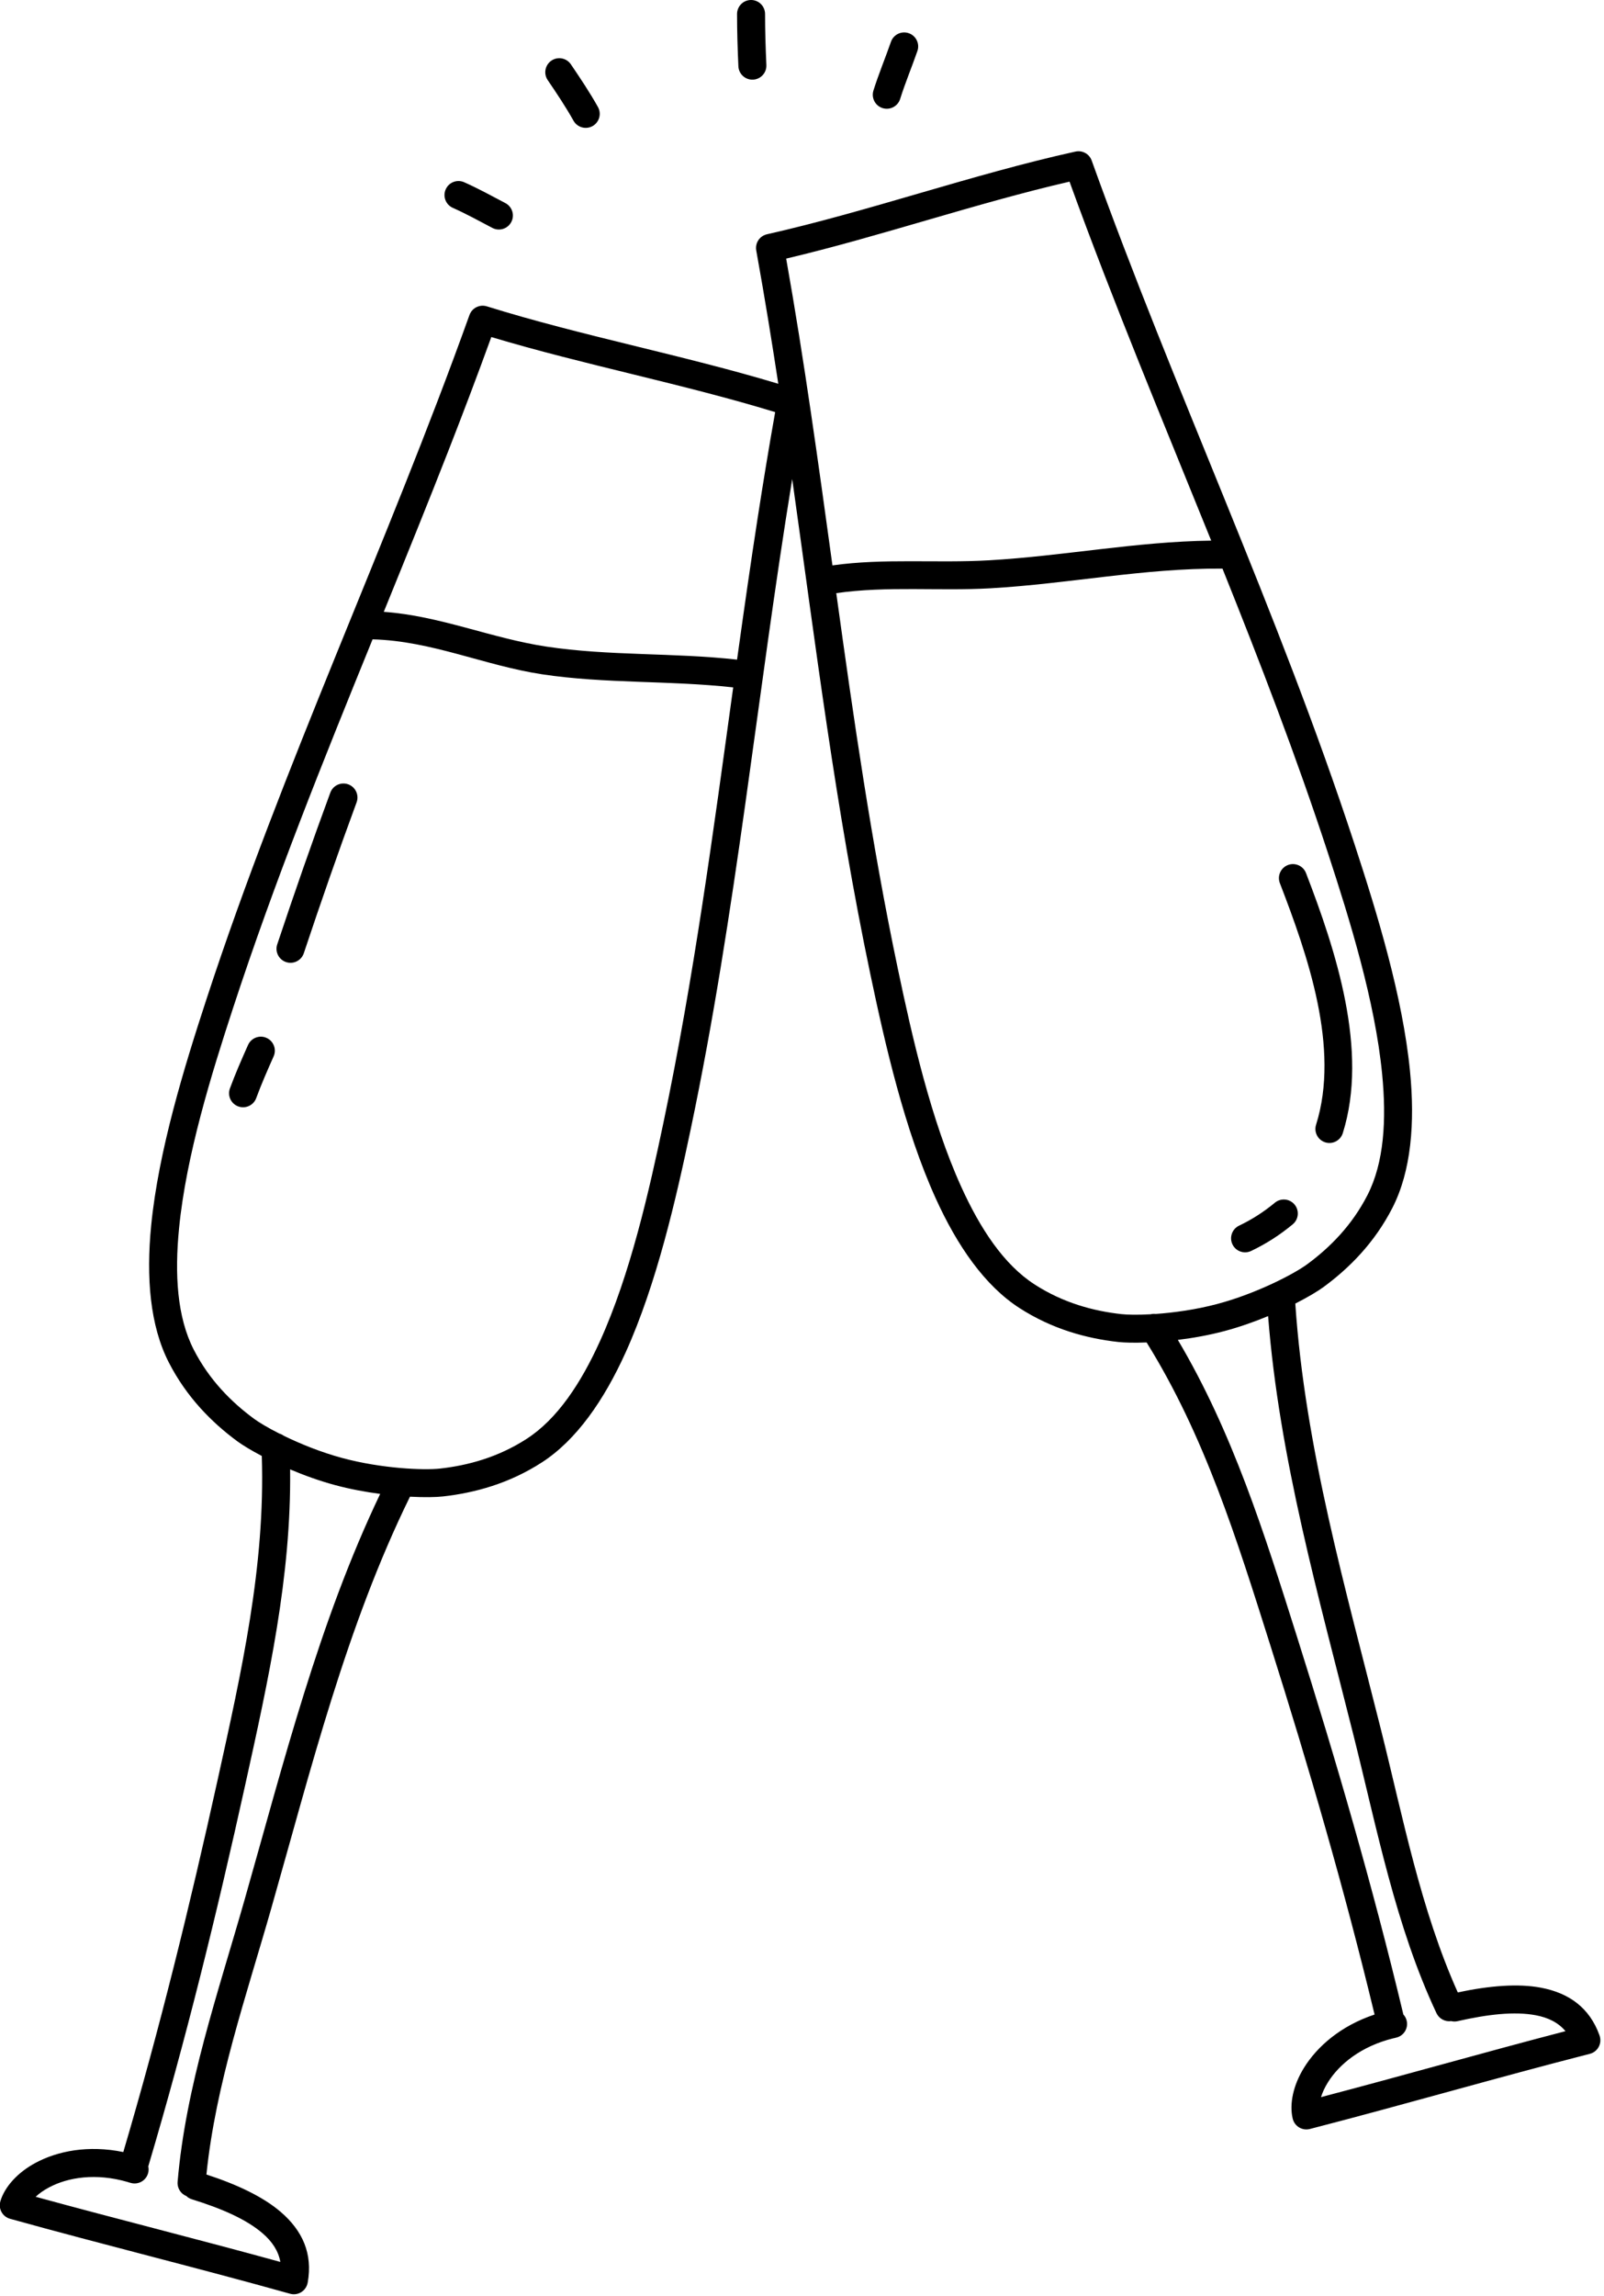 <?xml version="1.0" encoding="UTF-8"?><svg xmlns="http://www.w3.org/2000/svg" xmlns:xlink="http://www.w3.org/1999/xlink" clip-rule="evenodd" fill-rule="evenodd" height="438.6" preserveAspectRatio="xMidYMid meet" stroke-linejoin="round" stroke-miterlimit="2" version="1.0" viewBox="0.3 0.0 306.5 438.6" width="306.5" zoomAndPan="magnify"><g><g id="change1_1"><path d="M704.964,91.434C697.673,93.04 690.235,95.694 682.957,97.331C682.866,97.351 682.78,97.383 682.701,97.426L682.693,97.43C682.549,97.509 682.428,97.622 682.339,97.755C682.251,97.889 682.194,98.044 682.177,98.209L682.177,98.218C682.168,98.307 682.172,98.398 682.189,98.49L682.207,98.587C682.504,100.234 682.787,101.884 683.058,103.535C683.3,105.014 683.533,106.494 683.759,107.975L683.763,107.999C676.981,105.954 669.683,104.572 662.962,102.475C662.873,102.447 662.783,102.432 662.694,102.429L662.685,102.429C662.52,102.425 662.359,102.462 662.215,102.534C662.071,102.605 661.945,102.711 661.848,102.845L661.843,102.853C661.792,102.926 661.749,103.007 661.718,103.095C655.802,119.587 648.434,135.153 642.95,151.895C641.356,156.762 639.524,162.717 638.999,168.052C638.633,171.774 638.915,175.204 640.256,177.823C641.523,180.294 643.313,182.101 645.156,183.457C645.514,183.719 646.12,184.092 646.895,184.499C647.15,192.353 645.46,199.828 643.745,207.598C641.769,216.55 639.607,225.373 637.009,234.164C634.508,233.648 632.308,234.096 630.755,234.929C629.423,235.644 628.555,236.659 628.247,237.631C628.241,237.65 628.236,237.67 628.231,237.689L628.23,237.694C628.082,238.225 628.393,238.777 628.925,238.925C635.566,240.772 642.271,242.414 648.915,244.274C649.446,244.422 649.998,244.112 650.147,243.58C650.149,243.574 650.151,243.567 650.152,243.561C650.161,243.53 650.168,243.497 650.174,243.465C650.54,241.416 649.801,239.776 648.255,238.444C646.993,237.358 645.143,236.482 642.943,235.766C643.6,229.323 645.795,223.005 647.571,216.777C650.412,206.816 652.924,196.668 657.472,187.404C658.495,187.459 659.329,187.442 659.825,187.387C662.099,187.134 664.553,186.465 666.886,184.958C669.357,183.361 671.316,180.531 672.86,177.125C675.073,172.243 676.464,166.169 677.517,161.158C680.768,145.678 682.231,130.261 684.756,114.796C686.418,126.573 687.858,138.337 690.336,150.136C691.389,155.148 692.779,161.221 694.993,166.104C696.537,169.51 698.496,172.34 700.967,173.937C703.3,175.444 705.753,176.113 708.027,176.366C708.468,176.415 709.18,176.434 710.054,176.399C714.202,183.074 716.476,190.392 718.875,197.979C721.64,206.72 724.18,215.441 726.325,224.353C723.901,225.157 722.22,226.645 721.292,228.143C720.495,229.428 720.251,230.742 720.471,231.737C720.475,231.757 720.48,231.776 720.486,231.796L720.487,231.8C720.625,232.334 721.17,232.656 721.705,232.519C728.379,230.798 735.008,228.867 741.69,227.156C742.225,227.019 742.548,226.474 742.411,225.939C742.409,225.933 742.408,225.926 742.406,225.92C742.398,225.888 742.388,225.857 742.377,225.826C741.67,223.869 740.209,222.818 738.204,222.438C736.568,222.127 734.529,222.294 732.265,222.774C729.612,216.865 728.355,210.297 726.779,204.014C724.258,193.968 721.36,183.924 720.667,173.626C721.58,173.162 722.294,172.732 722.696,172.435C724.539,171.079 726.33,169.273 727.596,166.802C728.938,164.183 729.219,160.753 728.853,157.031C728.329,151.696 726.497,145.741 724.902,140.874C719.419,124.134 712.052,108.569 706.137,92.082C706.111,92.005 706.076,91.933 706.033,91.867L706.031,91.864C705.941,91.724 705.819,91.613 705.679,91.535L705.672,91.531C705.531,91.454 705.372,91.41 705.206,91.408L705.202,91.408C705.123,91.407 705.044,91.415 704.964,91.434ZM648.916,185.456C649.008,193.105 647.375,200.431 645.698,208.029C643.677,217.182 641.464,226.2 638.792,235.186C638.829,235.352 638.825,235.53 638.77,235.704C638.605,236.23 638.044,236.524 637.517,236.359L637.494,236.352C637.465,236.346 637.435,236.339 637.406,236.33C637.377,236.321 637.348,236.311 637.32,236.3C635.066,235.647 633.065,235.959 631.701,236.691C631.332,236.889 631.01,237.113 630.753,237.355C636.559,238.946 642.409,240.402 648.218,242.004C648.082,241.215 647.628,240.544 646.95,239.96C645.774,238.948 643.997,238.183 641.905,237.535C641.751,237.488 641.617,237.406 641.509,237.302C641.112,237.142 640.848,236.738 640.886,236.29C641.46,229.478 643.773,222.803 645.648,216.228C648.451,206.397 650.953,196.391 655.345,187.207C654.311,187.071 653.207,186.868 652.125,186.577C651.002,186.275 649.905,185.876 648.916,185.456ZM718.726,174.519C717.763,174.919 716.705,175.295 715.623,175.584C714.499,175.884 713.35,176.087 712.283,176.217C716.187,182.796 718.436,189.956 720.782,197.376C723.609,206.313 726.201,215.23 728.38,224.348C728.496,224.473 728.581,224.629 728.62,224.806C728.741,225.345 728.402,225.88 727.863,226.001L727.839,226.006C727.811,226.016 727.782,226.024 727.752,226.031C727.722,226.038 727.692,226.044 727.662,226.048C725.384,226.609 723.807,227.88 722.992,229.196C722.771,229.552 722.604,229.907 722.503,230.245C728.326,228.72 734.121,227.056 739.953,225.539C739.44,224.923 738.712,224.569 737.832,224.403C736.308,224.114 734.386,224.34 732.251,224.825C732.094,224.861 731.937,224.857 731.791,224.821C731.368,224.881 730.937,224.663 730.745,224.256C727.837,218.07 726.502,211.132 724.839,204.501C722.351,194.586 719.514,184.669 718.726,174.519ZM654.803,126.233C651.286,134.874 647.796,143.526 644.851,152.518C643.298,157.257 641.5,163.052 640.99,168.247C640.665,171.545 640.848,174.591 642.036,176.911C643.147,179.078 644.725,180.656 646.342,181.846C646.699,182.108 647.334,182.49 648.146,182.9C648.264,182.934 648.373,182.989 648.469,183.061C649.64,183.631 651.117,184.235 652.645,184.646C655.479,185.409 658.486,185.524 659.604,185.399C661.599,185.178 663.754,184.6 665.8,183.278C667.989,181.864 669.671,179.316 671.039,176.299C673.194,171.545 674.534,165.627 675.559,160.746C677.739,150.368 679.114,140.018 680.544,129.662C676.02,129.159 671.386,129.405 666.913,128.729C662.789,128.105 659.03,126.345 654.803,126.233ZM715.468,121.186C709.833,121.151 704.534,122.267 698.921,122.59C695.245,122.802 691.548,122.414 687.901,122.937C689.134,131.86 690.415,140.782 692.293,149.725C693.319,154.605 694.659,160.524 696.814,165.278C698.182,168.295 699.863,170.843 702.052,172.257C704.098,173.579 706.254,174.156 708.248,174.378C708.689,174.427 709.43,174.44 710.338,174.389C710.457,174.36 710.579,174.353 710.698,174.367C711.997,174.275 713.579,174.059 715.107,173.652C717.943,172.895 720.604,171.491 721.511,170.824C723.128,169.635 724.705,168.057 725.816,165.889C727.005,163.57 727.187,160.523 726.863,157.226C726.352,152.031 724.554,146.236 723.002,141.497C720.735,134.576 718.145,127.856 715.468,121.186ZM719.208,166.43C718.414,167.088 717.582,167.624 716.652,168.067C716.154,168.305 715.943,168.902 716.18,169.4C716.418,169.898 717.015,170.11 717.514,169.872C718.594,169.357 719.562,168.734 720.484,167.97C720.909,167.618 720.968,166.987 720.616,166.562C720.264,166.137 719.633,166.078 719.208,166.43ZM719.565,143.629C721.54,148.751 723.874,155.39 722.149,160.867C721.983,161.393 722.276,161.955 722.802,162.121C723.328,162.287 723.89,161.994 724.056,161.468C725.912,155.578 723.555,148.417 721.431,142.91C721.233,142.395 720.654,142.138 720.139,142.336C719.624,142.535 719.367,143.114 719.565,143.629ZM645.912,155.177C645.457,156.198 645.007,157.225 644.62,158.274C644.429,158.792 644.695,159.368 645.213,159.558C645.73,159.749 646.306,159.484 646.497,158.966C646.868,157.958 647.302,156.971 647.739,155.99C647.964,155.486 647.737,154.894 647.233,154.67C646.729,154.445 646.137,154.672 645.912,155.177ZM651.786,137.172C650.46,140.764 649.208,144.364 647.997,147.996C647.822,148.52 648.105,149.087 648.629,149.261C649.152,149.436 649.719,149.152 649.894,148.629C651.098,145.017 652.344,141.437 653.662,137.865C653.853,137.347 653.588,136.771 653.07,136.58C652.552,136.389 651.977,136.654 651.786,137.172ZM663.254,104.731C662.278,107.42 661.262,110.095 660.221,112.76C658.764,116.489 657.259,120.198 655.751,123.905L655.601,124.271C659.613,124.555 663.251,126.152 667.212,126.751C671.677,127.427 676.302,127.175 680.819,127.681L680.873,127.294C681.323,124.067 681.784,120.842 682.282,117.622C682.673,115.097 683.086,112.575 683.533,110.059L683.54,110.021C676.958,108.007 669.867,106.644 663.278,104.664L663.254,104.731ZM704.551,93.577C697.843,95.124 691.021,97.489 684.325,99.068C685.622,106.374 686.623,113.667 687.628,120.957C691.328,120.436 695.077,120.809 698.806,120.594C704.189,120.283 709.288,119.259 714.664,119.19C711.231,110.693 707.696,102.259 704.551,93.577ZM660.528,95.446C661.496,95.878 662.416,96.385 663.352,96.878C663.84,97.136 664.446,96.948 664.703,96.46C664.961,95.972 664.773,95.367 664.285,95.109C663.31,94.595 662.351,94.069 661.343,93.62C660.839,93.395 660.248,93.621 660.023,94.125C659.798,94.629 660.024,95.221 660.528,95.446ZM667.303,86.331C667.945,87.276 668.586,88.232 669.144,89.229C669.414,89.71 670.024,89.882 670.505,89.613C670.987,89.343 671.159,88.733 670.889,88.251C670.303,87.204 669.631,86.2 668.958,85.208C668.648,84.751 668.025,84.632 667.569,84.942C667.112,85.252 666.993,85.875 667.303,86.331ZM691.804,83.601C691.399,84.763 690.924,85.902 690.554,87.075C690.388,87.602 690.68,88.164 691.207,88.33C691.733,88.496 692.295,88.203 692.461,87.677C692.825,86.522 693.294,85.402 693.692,84.259C693.874,83.738 693.598,83.167 693.077,82.986C692.556,82.804 691.985,83.08 691.804,83.601ZM680.819,81.616C680.819,82.862 680.858,84.102 680.914,85.346C680.939,85.897 681.407,86.325 681.958,86.3C682.51,86.275 682.937,85.807 682.912,85.256C682.857,84.041 682.819,82.832 682.819,81.616C682.819,81.064 682.371,80.616 681.819,80.616C681.267,80.616 680.819,81.064 680.819,81.616Z" transform="translate(-1681.413 -215.811) scale(2.677)"/></g></g></svg>